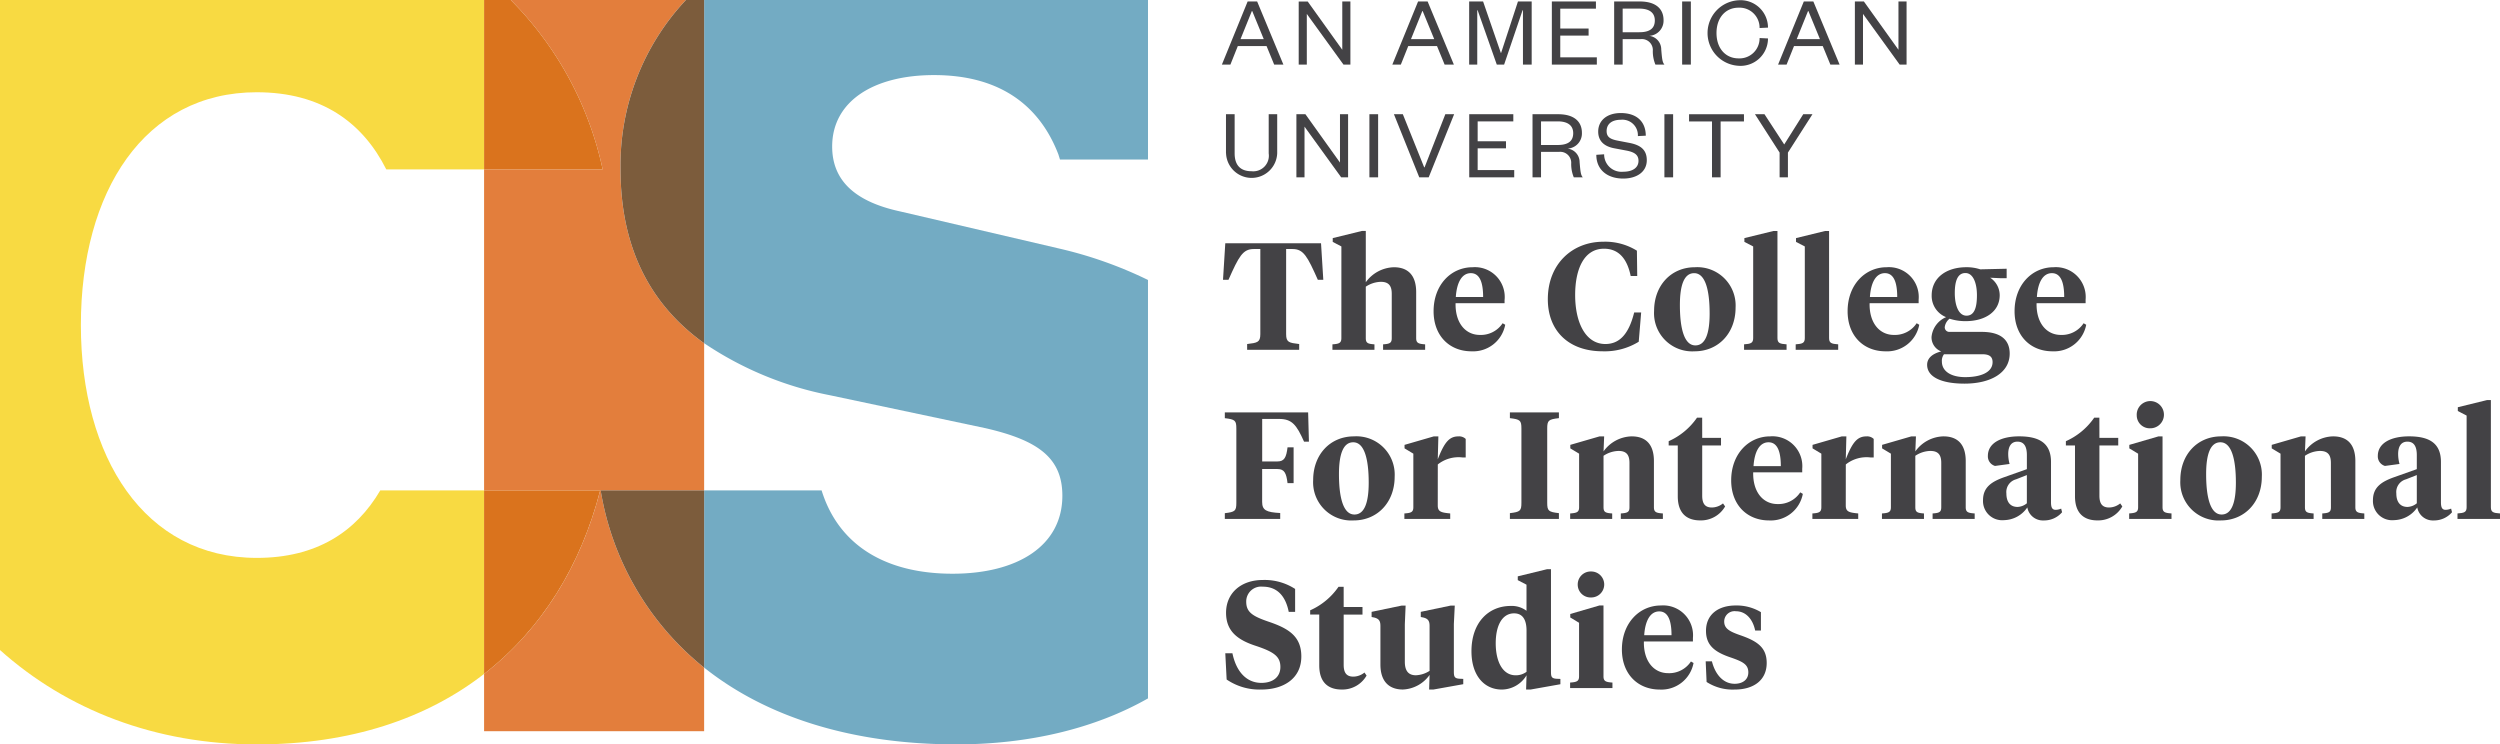 <svg xmlns="http://www.w3.org/2000/svg" width="317.601" height="94.572" viewBox="0 0 317.601 94.572"><g id="logo" transform="translate(-178.792 -225.533)"><path id="Trazado_411" data-name="Trazado 411" d="M428.169,272.659l.289,4.646h-.693c-1.312-2.949-1.814-3.913-3.2-3.913h-.829v10.815c0,1.042.366,1.1,1.658,1.254v.733h-6.612v-.733c1.29-.154,1.676-.212,1.676-1.254V273.392h-.848c-1.388,0-1.891.964-3.2,3.913h-.694l.29-4.646Z" transform="translate(-81.553 -16.222)" fill="#434245"></path><path id="Trazado_412" data-name="Trazado 412" d="M438.053,272.243l-1.1-.579v-.481l3.7-.907h.5v6.517a4.548,4.548,0,0,1,3.566-1.908c1.832,0,2.834,1.061,2.834,3.162v5.842c0,.636.309.732,1.139.791v.694h-5.342v-.694c.83-.058,1.1-.155,1.1-.791v-5.629c0-1-.368-1.523-1.389-1.523a3.618,3.618,0,0,0-1.908.616v6.536c0,.636.269.732,1.1.791v.694h-5.339v-.694c.828-.058,1.136-.155,1.136-.791Z" transform="translate(-88.85 -15.401)" fill="#434245"></path><path id="Trazado_413" data-name="Trazado 413" d="M465.523,281.429v.444H459.3c-.057,2.525,1.273,4.029,3.086,4.029a3.307,3.307,0,0,0,2.891-1.485l.329.193a4.146,4.146,0,0,1-4.28,3.374c-2.815,0-4.819-1.986-4.819-5.09,0-3.374,2.236-5.591,4.954-5.591a3.792,3.792,0,0,1,4.069,4.125m-6.189-.347H462.8c0-1.831-.422-3.026-1.561-3.026-1.176,0-1.792,1.253-1.908,3.026" transform="translate(-95.591 -17.82)" fill="#434245"></path><path id="Trazado_414" data-name="Trazado 414" d="M489.957,273.5l.041,3.22h-.83c-.463-2.256-1.563-3.471-3.393-3.471-2.545,0-3.663,2.6-3.663,5.88,0,3.548,1.35,6.227,3.836,6.227,1.716,0,2.95-1.137,3.663-4.01h.887l-.309,3.721a8.227,8.227,0,0,1-4.589,1.215c-4.3,0-6.96-2.584-6.96-6.613,0-4.492,3.124-7.306,7.038-7.306a7.616,7.616,0,0,1,4.278,1.137" transform="translate(-103.212 -16.12)" fill="#434245"></path><path id="Trazado_415" data-name="Trazado 415" d="M499.226,282.856c0-3.258,2.178-5.553,5.187-5.553a4.868,4.868,0,0,1,5.166,5.129c0,3.257-2.2,5.552-5.206,5.552a4.852,4.852,0,0,1-5.147-5.128m7.056.328c0-3.007-.56-5.128-1.965-5.128-1.293,0-1.813,1.562-1.813,4.049,0,3.007.559,5.128,1.967,5.128,1.292,0,1.812-1.561,1.812-4.048" transform="translate(-110.298 -17.82)" fill="#434245"></path><path id="Trazado_416" data-name="Trazado 416" d="M520.9,283.888c0,.636.31.732,1.158.791v.694h-5.4v-.694c.849-.059,1.158-.155,1.158-.791V272.244l-1.117-.579v-.481l3.7-.906h.5Z" transform="translate(-116.299 -15.402)" fill="#434245"></path><path id="Trazado_417" data-name="Trazado 417" d="M530.9,283.888c0,.636.31.732,1.157.791v.694h-5.4v-.694c.849-.059,1.159-.155,1.159-.791V272.244l-1.118-.579v-.481l3.7-.906h.5Z" transform="translate(-119.74 -15.402)" fill="#434245"></path><path id="Trazado_418" data-name="Trazado 418" d="M545.738,281.429v.444H539.51c-.056,2.525,1.273,4.029,3.085,4.029a3.305,3.305,0,0,0,2.892-1.485l.329.193a4.146,4.146,0,0,1-4.282,3.374c-2.814,0-4.819-1.986-4.819-5.09,0-3.374,2.236-5.591,4.954-5.591a3.792,3.792,0,0,1,4.069,4.125m-6.189-.347h3.468c0-1.831-.423-3.026-1.561-3.026-1.175,0-1.791,1.253-1.907,3.026" transform="translate(-123.202 -17.82)" fill="#434245"></path><path id="Trazado_419" data-name="Trazado 419" d="M554.977,283.839a1.608,1.608,0,0,0-.617,1.061.582.582,0,0,0,.635.616h4.067c2.41,0,3.548,1.022,3.548,2.756,0,2.449-2.411,3.818-5.745,3.818-2.931,0-4.743-.849-4.743-2.391,0-.983.906-1.485,1.792-1.7a1.914,1.914,0,0,1-1.234-1.831,3.05,3.05,0,0,1,1.851-2.526,2.894,2.894,0,0,1-1.832-2.756c0-2.256,1.872-3.586,4.415-3.586a5.492,5.492,0,0,1,1.754.27l3.356-.077v1.2H561.4l-1.272-.058a2.667,2.667,0,0,1,1.213,2.217c0,2.081-1.83,3.3-4.337,3.3a6.444,6.444,0,0,1-2.023-.309m-.714,4.512a1.355,1.355,0,0,0-.271.925c0,1.234,1.157,1.984,2.969,1.984,1.832,0,3.471-.539,3.471-1.908,0-.733-.464-1-1.311-1Zm4.182-7.5c0-1.5-.462-2.815-1.464-2.815-.984,0-1.35,1-1.35,2.544,0,1.561.483,2.873,1.484,2.873.984,0,1.33-.983,1.33-2.6" transform="translate(-128.506 -17.82)" fill="#434245"></path><path id="Trazado_420" data-name="Trazado 420" d="M578.084,281.429v.444h-6.228c-.056,2.525,1.274,4.029,3.085,4.029a3.3,3.3,0,0,0,2.891-1.485l.329.193a4.146,4.146,0,0,1-4.281,3.374c-2.814,0-4.82-1.986-4.82-5.09,0-3.374,2.238-5.591,4.954-5.591a3.792,3.792,0,0,1,4.069,4.125m-6.188-.347h3.469c0-1.831-.423-3.026-1.561-3.026-1.175,0-1.792,1.253-1.908,3.026" transform="translate(-134.336 -17.82)" fill="#434245"></path><path id="Trazado_421" data-name="Trazado 421" d="M420.81,316.8c0,1.06.54,1.311,2.294,1.408v.751h-7.036v-.732c1.312-.155,1.464-.29,1.464-1.331v-9.407c0-1.042-.153-1.176-1.464-1.331v-.733h10.584l.1,3.72h-.617c-.963-2.159-1.542-2.891-3.181-2.891h-2.14v5.4h1.948c.869,0,1.119-.52,1.273-1.793h.771v4.551h-.771c-.154-1.273-.4-1.794-1.273-1.794H420.81Z" transform="translate(-81.674 -27.499)" fill="#434245"></path><path id="Trazado_422" data-name="Trazado 422" d="M433.182,315.618c0-3.258,2.178-5.552,5.187-5.552a4.867,4.867,0,0,1,5.166,5.128c0,3.257-2.2,5.552-5.206,5.552a4.852,4.852,0,0,1-5.147-5.128m7.056.328c0-3.007-.559-5.128-1.967-5.128-1.292,0-1.812,1.561-1.812,4.048,0,3.008.559,5.129,1.966,5.129,1.292,0,1.813-1.562,1.813-4.049" transform="translate(-87.565 -29.097)" fill="#434245"></path><path id="Trazado_423" data-name="Trazado 423" d="M455.093,318.838c0,.809.424.906,1.582,1.021v.695h-5.823v-.695c.83-.057,1.139-.153,1.139-.79v-6.805l-1.118-.675v-.443l3.721-1.079h.577l-.077,2.911c.851-2.179,1.467-2.911,2.642-2.911a1.2,1.2,0,0,1,.906.327v2.352h-.4a4.224,4.224,0,0,0-3.144.887Z" transform="translate(-93.647 -29.097)" fill="#434245"></path><path id="Trazado_424" data-name="Trazado 424" d="M476.034,316.892c0,1.04.155,1.176,1.486,1.33v.733h-6.227v-.733c1.311-.154,1.464-.29,1.464-1.33v-9.408c0-1.041-.153-1.176-1.464-1.331v-.732h6.227v.732c-1.331.154-1.486.289-1.486,1.331Z" transform="translate(-100.683 -27.499)" fill="#434245"></path><path id="Trazado_425" data-name="Trazado 425" d="M490.5,313.44c0-1-.365-1.522-1.386-1.522a3.567,3.567,0,0,0-1.909.616v6.535c0,.637.27.733,1.1.79v.7h-5.339v-.7c.828-.058,1.137-.153,1.137-.79v-6.805l-1.118-.674v-.445l3.722-1.079h.578l-.078,1.909a4.515,4.515,0,0,1,3.566-1.909c1.832,0,2.834,1.041,2.834,3.142v5.861c0,.637.309.733,1.138.79v.7H489.4v-.7c.83-.058,1.1-.153,1.1-.79Z" transform="translate(-104.7 -29.097)" fill="#434245"></path><path id="Trazado_426" data-name="Trazado 426" d="M506.311,309.014H508.7v.964h-2.389v6.381c0,1.06.4,1.5,1.234,1.5a2.281,2.281,0,0,0,1.407-.52l.269.385a3.541,3.541,0,0,1-3.161,1.774c-1.658,0-2.853-.849-2.853-3.066v-6.458h-1.156v-.54a8.606,8.606,0,0,0,3.6-2.988h.656Z" transform="translate(-111.27 -27.853)" fill="#434245"></path><path id="Trazado_427" data-name="Trazado 427" d="M523.187,314.191v.444h-6.228c-.057,2.526,1.273,4.029,3.085,4.029a3.3,3.3,0,0,0,2.891-1.485l.329.193a4.145,4.145,0,0,1-4.281,3.374c-2.814,0-4.82-1.986-4.82-5.089,0-3.375,2.237-5.591,4.954-5.591a3.792,3.792,0,0,1,4.069,4.125M517,313.845h3.469c0-1.832-.423-3.027-1.561-3.027-1.175,0-1.791,1.253-1.907,3.027" transform="translate(-115.44 -29.097)" fill="#434245"></path><path id="Trazado_428" data-name="Trazado 428" d="M534.133,318.838c0,.809.424.906,1.582,1.021v.695h-5.822v-.695c.829-.057,1.138-.153,1.138-.79v-6.805l-1.118-.675v-.443l3.722-1.079h.576l-.077,2.911c.851-2.179,1.467-2.911,2.642-2.911a1.192,1.192,0,0,1,.906.327v2.352h-.4a4.223,4.223,0,0,0-3.143.887Z" transform="translate(-120.854 -29.097)" fill="#434245"></path><path id="Trazado_429" data-name="Trazado 429" d="M550.9,313.44c0-1-.365-1.522-1.386-1.522a3.564,3.564,0,0,0-1.909.616v6.535c0,.637.27.733,1.1.79v.7h-5.339v-.7c.829-.058,1.137-.153,1.137-.79v-6.805l-1.119-.674v-.445l3.722-1.079h.578l-.077,1.909a4.517,4.517,0,0,1,3.567-1.909c1.831,0,2.834,1.041,2.834,3.142v5.861c0,.637.308.733,1.138.79v.7H549.8v-.7c.829-.058,1.1-.153,1.1-.79Z" transform="translate(-125.49 -29.097)" fill="#434245"></path><path id="Trazado_430" data-name="Trazado 430" d="M571.583,318.433c0,.559.1.964.577.964a1.777,1.777,0,0,0,.714-.155l.116.464a3,3,0,0,1-2.351,1.041,2,2,0,0,1-2.064-1.657,3.651,3.651,0,0,1-2.948,1.619,2.436,2.436,0,0,1-2.68-2.544c0-1.679,1.175-2.353,2.583-2.874l2.988-1.06v-1.794c0-1-.308-1.7-1.195-1.7-.83,0-1.176.656-1.176,1.582a4.843,4.843,0,0,0,.174,1.253l-1.851.251a1.263,1.263,0,0,1-.906-1.273c0-1.676,1.736-2.486,3.97-2.486,2.564,0,4.05.867,4.05,3.258Zm-3.067.135v-3.586l-1.369.54a1.672,1.672,0,0,0-1.233,1.793c0,1,.424,1.716,1.424,1.716a1.97,1.97,0,0,0,1.177-.462" transform="translate(-132.231 -29.097)" fill="#434245"></path><path id="Trazado_431" data-name="Trazado 431" d="M583.261,309.014h2.391v.964h-2.391v6.381c0,1.06.4,1.5,1.234,1.5a2.279,2.279,0,0,0,1.407-.52l.269.385a3.54,3.54,0,0,1-3.161,1.774c-1.659,0-2.852-.849-2.852-3.066v-6.458H579v-.54a8.606,8.606,0,0,0,3.6-2.988h.655Z" transform="translate(-137.758 -27.853)" fill="#434245"></path><path id="Trazado_432" data-name="Trazado 432" d="M595.5,316.8c0,.637.309.733,1.138.79v.7h-5.378v-.7c.828-.058,1.138-.153,1.138-.79V310l-1.118-.674v-.445l3.7-1.078h.52Zm-3.278-11.664a1.729,1.729,0,1,1,1.717,1.639,1.648,1.648,0,0,1-1.717-1.639" transform="translate(-141.978 -26.831)" fill="#434245"></path><path id="Trazado_433" data-name="Trazado 433" d="M601.171,315.618c0-3.258,2.178-5.552,5.187-5.552a4.867,4.867,0,0,1,5.166,5.128c0,3.257-2.2,5.552-5.205,5.552a4.852,4.852,0,0,1-5.147-5.128m7.056.328c0-3.007-.56-5.128-1.966-5.128-1.293,0-1.813,1.561-1.813,4.048,0,3.008.558,5.129,1.966,5.129,1.292,0,1.813-1.562,1.813-4.049" transform="translate(-145.389 -29.097)" fill="#434245"></path><path id="Trazado_434" data-name="Trazado 434" d="M626.382,313.44c0-1-.366-1.522-1.386-1.522a3.572,3.572,0,0,0-1.91.616v6.535c0,.637.272.733,1.1.79v.7h-5.339v-.7c.829-.058,1.137-.153,1.137-.79v-6.805l-1.118-.674v-.445l3.72-1.079h.58l-.078,1.909a4.518,4.518,0,0,1,3.567-1.909c1.832,0,2.835,1.041,2.835,3.142v5.861c0,.637.308.733,1.138.79v.7h-5.341v-.7c.83-.058,1.1-.153,1.1-.79Z" transform="translate(-151.473 -29.097)" fill="#434245"></path><path id="Trazado_435" data-name="Trazado 435" d="M647.124,318.433c0,.559.1.964.577.964a1.78,1.78,0,0,0,.714-.155l.115.464a3,3,0,0,1-2.351,1.041,2,2,0,0,1-2.063-1.657,3.657,3.657,0,0,1-2.95,1.619,2.436,2.436,0,0,1-2.68-2.544c0-1.679,1.176-2.353,2.583-2.874l2.988-1.06v-1.794c0-1-.308-1.7-1.195-1.7-.83,0-1.176.656-1.176,1.582a4.854,4.854,0,0,0,.174,1.253l-1.85.251a1.264,1.264,0,0,1-.906-1.273c0-1.676,1.735-2.486,3.97-2.486,2.564,0,4.05.867,4.05,3.258Zm-3.067.135v-3.586l-1.369.54a1.672,1.672,0,0,0-1.233,1.793c0,1,.424,1.716,1.426,1.716a1.969,1.969,0,0,0,1.175-.462" transform="translate(-158.233 -29.097)" fill="#434245"></path><path id="Trazado_436" data-name="Trazado 436" d="M659.106,316.65c0,.637.31.733,1.158.79v.7h-5.4v-.7c.849-.058,1.159-.153,1.159-.79V305.007l-1.118-.579v-.482l3.7-.906h.5Z" transform="translate(-163.871 -26.679)" fill="#434245"></path><path id="Trazado_437" data-name="Trazado 437" d="M416.33,350.536l-.172-3.335h.906c.463,2.237,1.716,3.76,3.682,3.76,1.467,0,2.411-.752,2.411-2.024,0-1.33-.828-1.909-3.066-2.661-2.41-.771-3.836-1.908-3.836-4.222,0-2.506,1.908-4.164,4.665-4.164a7.122,7.122,0,0,1,4.108,1.137v2.912h-.811c-.4-2.006-1.464-3.2-3.3-3.2a1.888,1.888,0,0,0-2.1,1.908c0,1.311.772,1.831,2.8,2.527,2.583.867,4.2,1.868,4.2,4.433,0,2.834-2.3,4.2-5.072,4.2a7.38,7.38,0,0,1-4.415-1.273" transform="translate(-81.704 -38.675)" fill="#434245"></path><path id="Trazado_438" data-name="Trazado 438" d="M436.856,341.777h2.39v.964h-2.39v6.381c0,1.06.4,1.5,1.234,1.5a2.271,2.271,0,0,0,1.407-.521l.269.386a3.54,3.54,0,0,1-3.16,1.774c-1.659,0-2.853-.848-2.853-3.066v-6.457H432.6v-.54a8.615,8.615,0,0,0,3.6-2.988h.654Z" transform="translate(-87.363 -39.13)" fill="#434245"></path><path id="Trazado_439" data-name="Trazado 439" d="M454.952,351.2c0,.655.056.907.732.945l.462.02v.674l-3.776.675h-.56l.058-1.851a4.381,4.381,0,0,1-3.393,1.851c-1.716,0-2.853-.983-2.853-3.18V345.46c0-.6-.135-.944-.829-1.1l-.29-.057v-.656l3.8-.791h.521l-.1,2.372v4.761c0,1.079.4,1.716,1.407,1.716a3.489,3.489,0,0,0,1.736-.559V345.46c0-.6-.136-.944-.829-1.1l-.289-.057v-.656l3.779-.791h.539l-.115,2.332Z" transform="translate(-91.461 -40.385)" fill="#434245"></path><path id="Trazado_440" data-name="Trazado 440" d="M469.73,337.19v-.482l3.72-.907h.5v12.975c0,.655.04.906.733.945l.463.019v.675l-3.8.676h-.557l.056-1.813a3.7,3.7,0,0,1-3.123,1.813c-2.3,0-3.874-1.831-3.874-4.859,0-3.7,2.2-5.764,4.992-5.764a3.109,3.109,0,0,1,2,.616v-3.316Zm-2.8,8.02c0,2.371.906,4.068,2.527,4.068a2.252,2.252,0,0,0,1.387-.443v-5.225c0-1.407-.5-2.2-1.581-2.2-1.5,0-2.333,1.523-2.333,3.8" transform="translate(-98.121 -37.956)" fill="#434245"></path><path id="Trazado_441" data-name="Trazado 441" d="M487.2,349.564c0,.637.309.732,1.137.791v.7h-5.378v-.7c.829-.058,1.138-.154,1.138-.791v-6.805l-1.118-.673v-.445l3.7-1.079h.521ZM483.926,337.9a1.647,1.647,0,0,1,1.716-1.657,1.65,1.65,0,1,1,0,3.3,1.633,1.633,0,0,1-1.716-1.639" transform="translate(-104.7 -38.108)" fill="#434245"></path><path id="Trazado_442" data-name="Trazado 442" d="M502.014,346.954v.443h-6.229c-.056,2.526,1.274,4.03,3.086,4.03a3.306,3.306,0,0,0,2.891-1.485l.329.193a4.145,4.145,0,0,1-4.281,3.375c-2.814,0-4.819-1.986-4.819-5.089,0-3.375,2.236-5.592,4.954-5.592a3.793,3.793,0,0,1,4.069,4.126m-6.189-.348h3.469c0-1.831-.423-3.025-1.561-3.025-1.175,0-1.792,1.252-1.908,3.025" transform="translate(-108.152 -40.375)" fill="#434245"></path><path id="Trazado_443" data-name="Trazado 443" d="M509.337,352.544l-.116-2.622h.791c.405,1.62,1.409,2.854,2.891,2.854.964,0,1.735-.483,1.735-1.447,0-1.02-.732-1.367-2.159-1.869-2.1-.694-3.218-1.561-3.218-3.411,0-2.064,1.542-3.22,3.777-3.22a5.951,5.951,0,0,1,3.2.849v2.331h-.732c-.27-1.33-1.1-2.448-2.449-2.448a1.314,1.314,0,0,0-1.484,1.291c0,.868.6,1.254,1.985,1.735,2.18.752,3.414,1.544,3.414,3.547,0,2.14-1.6,3.375-4.069,3.375a6.089,6.089,0,0,1-3.567-.965" transform="translate(-113.738 -40.375)" fill="#434245"></path><path id="Trazado_444" data-name="Trazado 444" d="M419.978,225.818l3.335,8.019h-1.171l-.968-2.354h-3.652l-.941,2.354H415.5l3.271-8.019Zm-2.113,4.786h2.953l-1.463-3.564h-.05Z" transform="translate(-81.478 -0.098)" fill="#434245"></path><path id="Trazado_445" data-name="Trazado 445" d="M435.916,231.954v-6.135h1.031v8.019h-.878L431.41,227.4v6.441H430.38v-8.019h1.145Z" transform="translate(-86.6 -0.098)" fill="#434245"></path><path id="Trazado_446" data-name="Trazado 446" d="M453,225.818l3.335,8.019H455.16l-.967-2.354H450.54l-.942,2.354h-1.081l3.271-8.019Zm-2.114,4.786h2.953l-1.464-3.564h-.05Z" transform="translate(-92.843 -0.098)" fill="#434245"></path><path id="Trazado_447" data-name="Trazado 447" d="M466.909,233.837l-2.43-6.9h-.051v6.9H463.4v-8.019h1.769l2.253,6.53h.038l2.139-6.53h1.743v8.019h-1.108v-6.9h-.05l-2.343,6.9Z" transform="translate(-97.965 -0.098)" fill="#434245"></path><path id="Trazado_448" data-name="Trazado 448" d="M485.135,233.837h-5.716v-8.019h5.6v.917h-4.531v2.519h3.6v.9h-3.6v2.762h4.646Z" transform="translate(-103.48 -0.098)" fill="#434245"></path><path id="Trazado_449" data-name="Trazado 449" d="M496.731,233.837a4.393,4.393,0,0,1-.331-1.744,1.394,1.394,0,0,0-1.566-1.489H492.57v3.233h-1.081v-8.019h3.259c2.035,0,3.016.942,3.016,2.367a1.922,1.922,0,0,1-1.821,2,1.732,1.732,0,0,1,1.528,1.731c.1,1.171.14,1.63.407,1.922Zm-2.049-4.111c1.362,0,1.973-.51,1.973-1.5,0-.917-.611-1.5-1.973-1.5H492.57v3Z" transform="translate(-107.634 -0.098)" fill="#434245"></path><rect id="Rect&#xE1;ngulo_584" data-name="Rect&#xE1;ngulo 584" width="1.107" height="8.019" transform="translate(392.492 225.72)" fill="#434245"></rect><path id="Trazado_450" data-name="Trazado 450" d="M513.519,225.585a3.486,3.486,0,0,1,3.743,3.474l-1.069.051a2.546,2.546,0,0,0-2.673-2.583c-1.628,0-2.8,1.247-2.8,3.219s1.172,3.221,2.8,3.221a2.546,2.546,0,0,0,2.673-2.584l1.069.052a3.486,3.486,0,0,1-3.743,3.474,4.169,4.169,0,0,1,0-8.325" transform="translate(-113.863 -0.018)" fill="#434245"></path><path id="Trazado_451" data-name="Trazado 451" d="M527.726,225.818l3.335,8.019h-1.171l-.969-2.354h-3.651l-.943,2.354h-1.081l3.27-8.019Zm-2.114,4.786h2.953L527.1,227.04h-.051Z" transform="translate(-118.566 -0.098)" fill="#434245"></path><path id="Trazado_452" data-name="Trazado 452" d="M543.66,231.954v-6.135h1.03v8.019h-.878l-4.658-6.441v6.441h-1.031v-8.019h1.145Z" transform="translate(-123.687 -0.098)" fill="#434245"></path><path id="Trazado_453" data-name="Trazado 453" d="M416.292,252.611V247.66h1.1v4.964c0,1.528.749,2.279,2.15,2.279a1.982,1.982,0,0,0,2.177-2.265V247.66H422.8v4.951a3.252,3.252,0,0,1-6.5,0" transform="translate(-81.751 -7.616)" fill="#434245"></path><path id="Trazado_454" data-name="Trazado 454" d="M435.469,253.8V247.66H436.5v8.019h-.878l-4.658-6.441v6.441h-1.031V247.66h1.145Z" transform="translate(-86.446 -7.617)" fill="#434245"></path><rect id="Rect&#xE1;ngulo_585" data-name="Rect&#xE1;ngulo 585" width="1.107" height="8.019" transform="translate(352.762 240.043)" fill="#434245"></rect><path id="Trazado_455" data-name="Trazado 455" d="M452.046,255.679l-3.219-8.019h1.132l2.711,6.747h.051l2.636-6.747h1.119l-3.233,8.019Z" transform="translate(-92.95 -7.617)" fill="#434245"></path><path id="Trazado_456" data-name="Trazado 456" d="M469.13,255.679h-5.715V247.66h5.6v.916h-4.53v2.52h3.6v.9h-3.6v2.761h4.646Z" transform="translate(-97.971 -7.617)" fill="#434245"></path><path id="Trazado_457" data-name="Trazado 457" d="M480.92,255.679a4.393,4.393,0,0,1-.331-1.744,1.394,1.394,0,0,0-1.566-1.489h-2.266v3.233h-1.081V247.66h3.258c2.035,0,3.017.942,3.017,2.367a1.922,1.922,0,0,1-1.82,2,1.733,1.733,0,0,1,1.528,1.731c.1,1.171.14,1.63.406,1.922Zm-2.049-4.111c1.362,0,1.974-.51,1.974-1.5,0-.916-.612-1.5-1.974-1.5h-2.114v3Z" transform="translate(-102.192 -7.616)" fill="#434245"></path><path id="Trazado_458" data-name="Trazado 458" d="M489.027,252.671a2.206,2.206,0,0,0,2.419,2.215c1.2,0,1.947-.509,1.947-1.387,0-.739-.484-1.1-1.528-1.3l-1.592-.3c-1.182-.229-2-.866-2-2.114,0-1.4,1.108-2.354,2.864-2.354,2.011,0,3.17,1.069,3.182,2.876l-1.006.051a1.968,1.968,0,0,0-2.162-2.074c-1.159,0-1.809.548-1.809,1.439,0,.79.523,1.043,1.451,1.222l1.453.28c1.464.28,2.2.917,2.2,2.2,0,1.476-1.274,2.329-3,2.329-1.973,0-3.412-1.082-3.412-3.017Z" transform="translate(-106.445 -7.536)" fill="#434245"></path><rect id="Rect&#xE1;ngulo_586" data-name="Rect&#xE1;ngulo 586" width="1.107" height="8.019" transform="translate(390.239 240.043)" fill="#434245"></rect><path id="Trazado_459" data-name="Trazado 459" d="M508.914,255.679v-7.1H506v-.916h6.975v.916h-2.966v7.1Z" transform="translate(-112.629 -7.617)" fill="#434245"></path><path id="Trazado_460" data-name="Trazado 460" d="M524.9,247.66h1.171l-3.118,4.875v3.144h-1.056v-3.144l-3.13-4.875h1.208l2.507,3.843Z" transform="translate(-117.023 -7.617)" fill="#434245"></path><path id="Trazado_461" data-name="Trazado 461" d="M275.96,225.534a43.455,43.455,0,0,1,11.674,21.516H272.569v40.787h14.749c-2.452,9.523-7.4,17.615-14.749,23.314v7.271h27.955V310.35a36.371,36.371,0,0,1-13.142-22.512h13.142v-18.7C294.007,264.456,289.9,257.45,289.9,247a30.662,30.662,0,0,1,8.309-21.467Z" transform="translate(-32.279 0)" fill="#e37e3c"></path><path id="Trazado_462" data-name="Trazado 462" d="M371.586,261.1a52.65,52.65,0,0,0-11.383-4.016l-20.167-4.706c-5.378-1.176-8.572-3.7-8.572-8.233,0-5.714,5.21-9.074,12.941-9.074,8.906,0,13.612,4.368,15.8,10.083l.2.643,11.182,0V225.534H315.2v43.6a43.263,43.263,0,0,0,15.93,6.6l19.83,4.2c6.554,1.512,9.748,3.7,9.748,8.571,0,6.385-5.715,9.914-13.949,9.914-8.4,0-14.453-3.529-16.638-10.587H315.2v22.513c7.9,6.3,18.832,9.754,32.063,9.754,9.188,0,17.592-2.018,24.324-5.841Z" transform="translate(-46.953 0)" fill="#73abc3"></path><path id="Trazado_463" data-name="Trazado 463" d="M211.419,237.253c8.189,0,13.445,3.822,16.446,9.8h12.424V225.533h-61.5v82.579c8.51,7.611,19.746,11.992,32.627,11.992,11.936,0,21.584-3.3,28.87-8.953V287.837H227.1c-3.1,5.284-8.125,8.571-15.681,8.571-14.285,0-22.352-12.772-22.352-29.577,0-16.974,8.067-29.579,22.352-29.579" transform="translate(0 0)" fill="#f8da42"></path><path id="Trazado_464" data-name="Trazado 464" d="M275.96,225.534h-3.39V247.05h15.064a43.455,43.455,0,0,0-11.674-21.516" transform="translate(-32.279 0)" fill="#da731d"></path><path id="Trazado_465" data-name="Trazado 465" d="M272.568,343.854c7.35-5.7,12.3-13.79,14.749-23.314H272.568Z" transform="translate(-32.279 -32.703)" fill="#da731d"></path><path id="Trazado_466" data-name="Trazado 466" d="M307.308,225.534A30.661,30.661,0,0,0,299,247c0,10.449,4.1,17.456,10.622,22.134v-43.6Z" transform="translate(-41.377 0)" fill="#7c5c3c"></path><path id="Trazado_467" data-name="Trazado 467" d="M308.3,343.052V320.54H295.157A36.372,36.372,0,0,0,308.3,343.052" transform="translate(-40.055 -32.703)" fill="#7c5c3c"></path></g></svg>